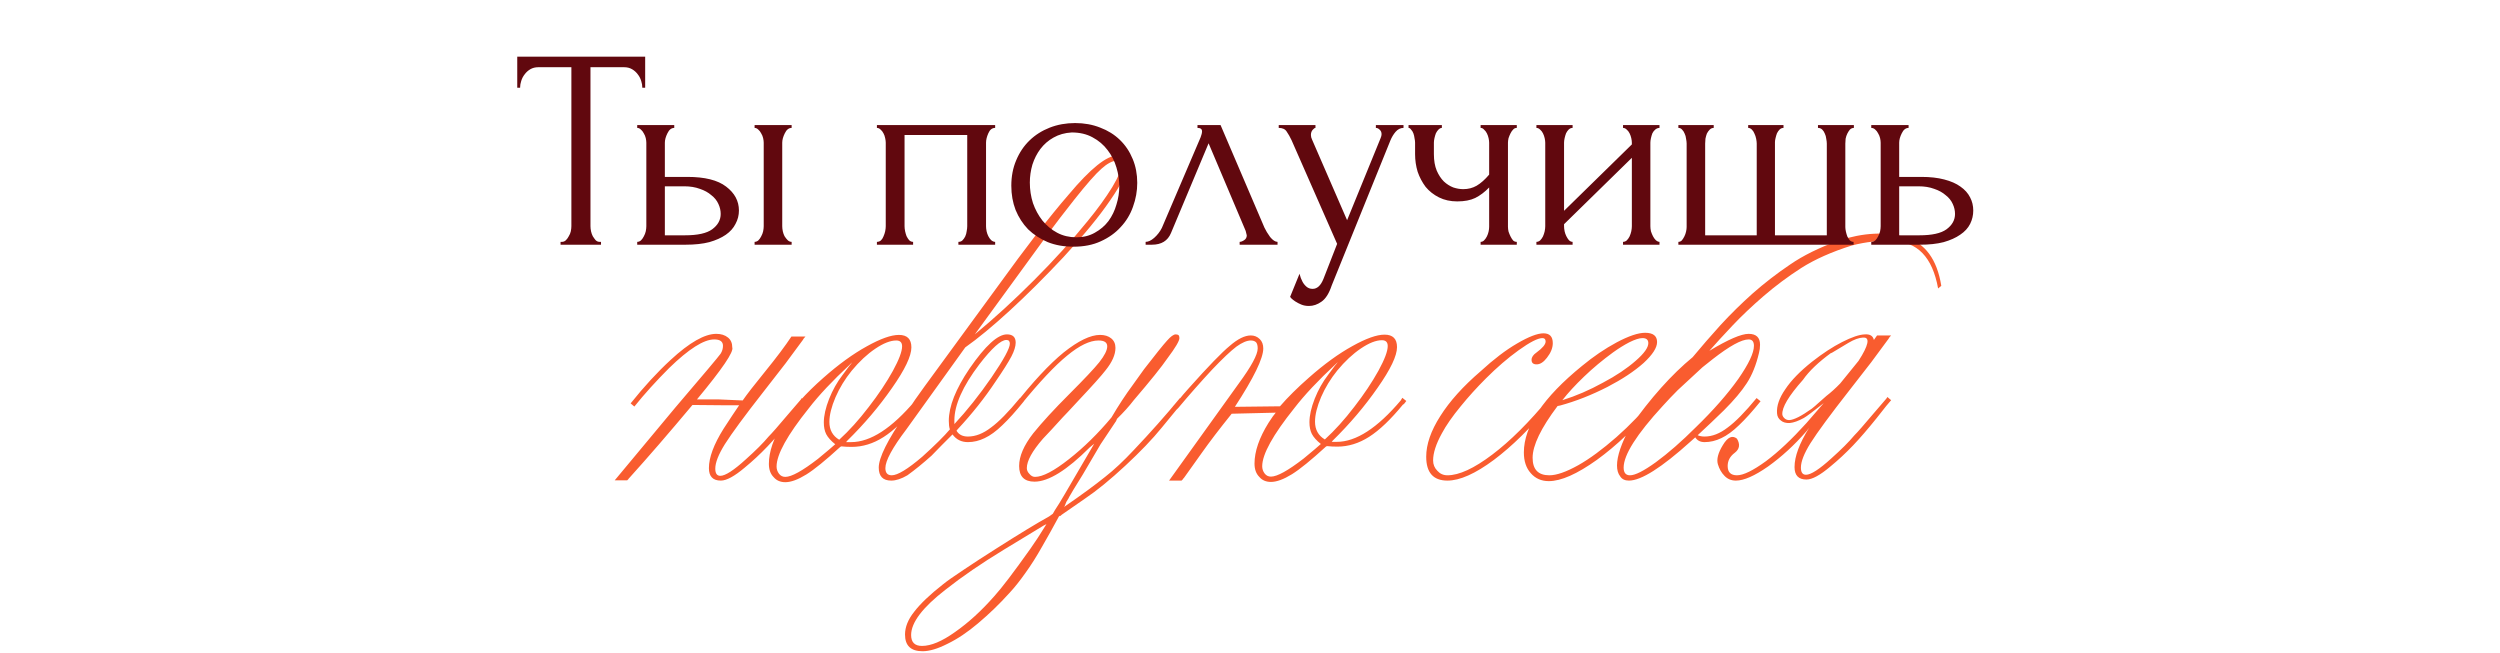 <?xml version="1.0" encoding="UTF-8"?> <svg xmlns="http://www.w3.org/2000/svg" width="1134" height="296" viewBox="0 0 1134 296" fill="none"><path d="M328.182 194.527C331.151 189.953 333.519 186.382 335.284 183.814H326.978L314.099 183.694C303.345 196.534 293.836 207.528 285.57 216.676L285.45 216.796C285.37 216.877 285.29 216.957 285.209 217.037C285.209 217.117 285.169 217.198 285.089 217.278L284.487 217.88H278.83L306.395 184.777C319.074 169.931 325.895 161.826 326.858 160.462C327.58 159.339 327.941 158.135 327.941 156.851C327.941 154.925 326.617 153.962 323.969 153.962C319.234 153.962 312.413 158.296 303.506 166.962C297.567 172.901 292.311 178.719 287.737 184.416L286.052 182.972C292.151 175.348 298.209 168.768 304.228 163.231C312.734 155.366 319.636 151.434 324.932 151.434C327.099 151.434 328.864 151.996 330.228 153.12C331.512 154.163 332.154 155.647 332.154 157.573C332.957 159.499 327.62 167.364 316.145 181.166H325.895L336.849 181.648L336.969 181.527C338.735 178.959 342.065 174.666 346.96 168.648C352.176 162.228 356.189 156.891 358.997 152.638H365.377C364.735 153.28 364.334 153.802 364.173 154.203L356.349 164.796L346.238 177.796C337.812 188.549 331.994 196.453 328.784 201.509C325.895 206.163 324.451 209.855 324.451 212.583C324.451 214.75 325.213 215.833 326.738 215.833C328.985 215.833 332.836 213.346 338.293 208.37C342.787 204.358 346.238 200.907 348.645 198.018C350.17 196.494 353.059 193.203 357.312 188.148L363.21 181.287L363.692 180.564L365.377 182.009C364.655 182.731 362.448 185.459 358.757 190.194C354.824 195.089 351.293 199.182 348.164 202.472C344.793 206.003 341.343 209.213 337.812 212.102C333.157 216.034 329.546 218 326.978 218C323.367 218 321.562 216.114 321.562 212.343C321.562 207.528 323.768 201.589 328.182 194.527ZM378.859 201.509C376.933 199.984 375.568 198.46 374.766 196.935C374.044 195.49 373.683 193.725 373.683 191.639C373.683 188.589 374.485 185.018 376.09 180.925C377.695 176.913 379.701 173.342 382.109 170.212L385.238 165.999C385.559 165.678 385.8 165.397 385.961 165.157C386.041 164.996 386.121 164.876 386.201 164.796C386.362 164.635 386.482 164.475 386.562 164.314L385.599 165.277C377.655 172.66 371.396 179.32 366.821 185.259C357.111 197.376 352.256 206.163 352.256 211.62C352.256 212.824 352.618 213.907 353.34 214.87C354.062 215.833 355.025 216.315 356.229 216.315C359.037 216.315 363.973 213.586 371.034 208.13C372.72 206.685 374.405 205.281 376.09 203.916C377.775 202.472 378.698 201.67 378.859 201.509ZM380.664 199.463C385.158 195.37 389.612 190.435 394.025 184.657C398.439 178.959 402.09 173.503 404.979 168.286C407.788 163.151 409.192 159.419 409.192 157.092C409.192 155.326 408.31 154.444 406.544 154.444C403.896 154.444 400.726 155.687 397.035 158.175C393.343 160.663 389.772 163.993 386.322 168.166C383.272 171.938 380.825 175.95 378.979 180.203C377.133 184.537 376.21 188.268 376.21 191.398C376.21 195.009 377.695 197.697 380.664 199.463ZM381.627 202.472L381.146 202.713C374.485 208.812 369.349 212.985 365.738 215.231C361.966 217.559 358.797 218.722 356.229 218.722C353.982 218.722 352.216 217.96 350.932 216.435C349.488 214.991 348.766 212.985 348.766 210.417C348.766 204.879 350.892 198.7 355.145 191.879C359.398 185.219 365.497 178.398 373.442 171.416C380.343 165.317 386.924 160.542 393.183 157.092C399.362 153.641 404.217 151.916 407.748 151.916C411.52 151.916 413.405 153.802 413.405 157.573C413.405 161.505 410.476 167.644 404.618 175.99C398.76 184.416 391.979 192.401 384.275 199.944L383.794 200.546H386.081C394.828 200.546 404.498 194.287 415.091 181.768L415.813 180.564L417.618 182.009C416.976 182.972 416.455 183.533 416.054 183.694C410.516 190.435 405.421 195.29 400.766 198.259C396.112 201.228 391.297 202.713 386.322 202.713C384.636 202.713 383.072 202.633 381.627 202.472ZM432.906 190.676V192.361C438.603 186.262 444.221 179.2 449.758 171.175C455.295 163.07 458.063 157.975 458.063 155.888C458.063 154.765 457.542 154.203 456.499 154.203C454.011 154.203 449.918 157.894 444.221 165.277C436.677 175.228 432.906 183.694 432.906 190.676ZM473.23 109.063L442.174 151.675C450.841 144.533 459.829 136.308 469.138 126.999C478.125 118.011 486.23 109.063 493.453 100.156C497.866 94.779 501.558 89.683 504.527 84.869C507.336 80.134 508.74 76.844 508.74 74.998C508.74 74.517 508.539 73.955 508.138 73.313C507.817 72.831 507.296 72.671 506.573 72.831C504.487 72.992 502.16 74.236 499.592 76.563C496.944 78.89 492.851 83.544 487.314 90.526L480.934 98.711L476.48 104.61C475.277 106.295 474.193 107.779 473.23 109.063ZM462.638 180.564L464.443 182.009C460.752 186.583 457.502 190.194 454.693 192.842C451.884 195.571 449.196 197.537 446.628 198.74C444.14 199.944 441.613 200.546 439.045 200.546C436.075 200.546 433.748 199.382 432.063 197.055L431.341 197.778C430.619 198.5 429.896 199.222 429.174 199.944C428.532 200.586 427.85 201.268 427.128 201.991C426.245 202.954 424.72 204.518 422.554 206.685C418.702 210.136 415.05 213.105 411.6 215.593C408.871 217.198 406.424 218 404.257 218C400.485 218 398.6 216.034 398.6 212.102C398.6 207.608 402.612 199.543 410.637 187.907L415.091 181.287L419.304 175.388L454.332 127.48C459.066 120.9 464.323 113.838 470.101 106.295C475.557 99.233 480.412 93.254 484.666 88.359C494.616 76.483 501.999 70.544 506.814 70.544C509.783 70.544 511.268 71.949 511.268 74.757C511.268 78.128 508.7 83.504 503.564 90.887C498.589 98.19 491.527 106.776 482.379 116.647C473.792 125.795 465.647 133.9 457.943 140.962C450.239 148.024 443.539 153.561 437.841 157.573L411.118 194.768C404.779 203.114 401.609 208.972 401.609 212.343C401.609 214.509 402.572 215.593 404.498 215.593C407.146 215.593 411.76 212.784 418.341 207.167C424.119 201.95 428.291 197.818 430.859 194.768C430.538 193.805 430.378 192.521 430.378 190.916C430.378 184.336 433.508 176.432 439.767 167.203C446.909 156.851 452.566 151.675 456.739 151.675C459.387 151.675 460.712 152.919 460.712 155.407C460.712 157.092 460.07 159.178 458.786 161.666C457.341 164.394 454.934 168.206 451.563 173.101C446.668 180.484 440.93 187.706 434.35 194.768L433.869 195.37C434.912 197.136 436.637 198.018 439.045 198.018C442.495 198.018 445.986 196.654 449.517 193.926C453.048 191.358 457.421 186.904 462.638 180.564ZM474.675 237.741C474.434 237.901 474.193 238.022 473.952 238.102C473.792 238.182 473.631 238.263 473.471 238.343C473.15 238.503 472.949 238.624 472.869 238.704L466.73 242.436L455.415 249.297C445.143 255.556 436.356 261.575 429.054 267.352C418.541 275.458 413.285 282.359 413.285 288.056C413.285 291.347 414.93 292.992 418.22 292.992C422.313 292.992 427.288 290.905 433.146 286.732C439.245 282.479 445.184 277.063 450.961 270.482C454.332 266.791 459.829 259.568 467.452 248.815C469.459 246.007 471.866 242.315 474.675 237.741ZM480.332 234.25C477.604 239.306 475.076 243.84 472.749 247.852C470.181 252.426 467.613 256.479 465.045 260.01C462.557 263.541 460.15 266.55 457.823 269.038C453.409 273.933 448.674 278.507 443.619 282.76C438.884 286.773 434.27 289.862 429.776 292.029C425.362 294.276 421.591 295.399 418.461 295.399C413.165 295.399 410.516 292.871 410.516 287.816C410.516 284.445 411.881 281.035 414.609 277.584C417.418 273.893 421.791 269.72 427.73 265.065C429.495 263.621 432.625 261.414 437.119 258.445C441.532 255.476 446.468 252.266 451.924 248.815C462.517 242.074 470.502 237.219 475.878 234.25L477.564 233.046L478.527 231.361C479.57 229.837 481.054 227.429 482.98 224.139L488.879 214.028L496.342 201.268L494.295 202.954C483.943 213.305 475.598 218.481 469.258 218.481C464.604 218.481 462.276 216.114 462.276 211.38C462.276 206.966 464.403 202.031 468.656 196.574C472.669 191.598 478.125 185.66 485.027 178.759C491.848 171.938 496.382 167.123 498.629 164.314C501.036 161.265 502.24 158.857 502.24 157.092C502.24 155.326 500.916 154.444 498.268 154.444C494.335 154.444 489.601 156.731 484.064 161.305C478.527 165.799 471.505 173.262 462.999 183.694L461.313 185.74L459.869 184.175C468.455 173.262 475.999 165.157 482.499 159.86C489.159 154.564 494.656 151.916 498.99 151.916C501.076 151.916 502.761 152.437 504.045 153.481C505.329 154.524 505.971 155.968 505.971 157.814C505.971 160.863 504.487 164.234 501.518 167.925C499.752 170.252 495.619 174.867 489.119 181.768C487.193 183.854 485.629 185.54 484.425 186.824C483.301 188.027 482.499 188.87 482.017 189.351C479.69 191.839 478.005 193.685 476.962 194.889C474.875 197.136 473.591 198.5 473.11 198.981C468.215 204.599 465.767 209.052 465.767 212.343C465.767 213.305 466.168 214.188 466.971 214.991C467.693 215.873 468.536 216.315 469.499 216.315C472.949 216.315 478.085 213.626 484.906 208.25C491.647 202.954 498.067 196.654 504.166 189.351C507.376 183.895 510.586 178.999 513.796 174.666L518.972 167.444C524.188 160.703 527.638 156.41 529.324 154.564C531.009 152.638 532.333 151.675 533.296 151.675C533.858 151.675 534.299 151.795 534.62 152.036C534.861 152.357 534.981 152.799 534.981 153.36C534.981 154.644 533.175 157.694 529.564 162.509C526.996 166.28 521.901 172.62 514.277 181.527C512.191 184.256 509.663 187.064 506.694 189.953C506.613 190.194 506.493 190.475 506.333 190.796C506.252 191.037 506.132 191.237 505.971 191.398L499.231 201.509L491.166 215.231C487.715 220.769 485.669 224.139 485.027 225.343C485.027 225.503 484.585 226.266 483.703 227.63L482.74 230.037L483.221 229.556C490.684 224.42 496.703 220.006 501.277 216.315C505.37 213.105 509.703 209.052 514.277 204.157C521.82 196.213 528.802 188.348 535.222 180.564L536.787 182.009C536.064 182.972 535.543 183.614 535.222 183.935L526.916 194.046C522.743 199.182 517.286 204.879 510.546 211.139C503.644 217.559 497.505 222.574 492.129 226.185L481.536 233.528L481.054 234.009H480.693C480.533 234.09 480.412 234.17 480.332 234.25ZM599.139 201.389C597.213 199.864 595.849 198.339 595.047 196.815C594.324 195.37 593.963 193.605 593.963 191.518C593.963 188.469 594.766 184.898 596.371 180.805C597.976 176.793 599.982 173.222 602.389 170.092L605.519 165.879C605.84 165.558 606.081 165.277 606.241 165.036C606.321 164.876 606.402 164.755 606.482 164.675C606.642 164.515 606.763 164.354 606.843 164.194L605.88 165.157C597.936 172.54 591.676 179.2 587.102 185.138C577.392 197.256 572.537 206.043 572.537 211.5C572.537 212.704 572.898 213.787 573.62 214.75C574.343 215.713 575.306 216.194 576.509 216.194C579.318 216.194 584.253 213.466 591.315 208.009C593 206.565 594.686 205.16 596.371 203.796C598.056 202.352 598.979 201.549 599.139 201.389ZM600.945 199.342C605.439 195.25 609.893 190.314 614.306 184.537C618.72 178.839 622.371 173.382 625.26 168.166C628.069 163.03 629.473 159.299 629.473 156.971C629.473 155.206 628.59 154.323 626.825 154.323C624.177 154.323 621.007 155.567 617.315 158.055C613.624 160.542 610.053 163.873 606.602 168.046C603.553 171.817 601.105 175.83 599.26 180.083C597.414 184.416 596.491 188.148 596.491 191.277C596.491 194.889 597.976 197.577 600.945 199.342ZM580.602 184.296C584.133 180.203 588.506 175.87 593.723 171.296C600.624 165.197 607.204 160.422 613.464 156.971C619.643 153.521 624.498 151.795 628.029 151.795C631.8 151.795 633.686 153.681 633.686 157.453C633.686 161.385 630.757 167.524 624.899 175.87C619.041 184.296 612.26 192.281 604.556 199.824L604.075 200.426H606.362C615.109 200.426 624.779 194.166 635.371 181.648L636.093 180.444L637.899 181.888C637.257 182.851 636.735 183.413 636.334 183.574C630.797 190.314 625.701 195.169 621.047 198.139C616.393 201.108 611.578 202.592 606.602 202.592C604.917 202.592 603.352 202.512 601.908 202.352L601.426 202.592C594.766 208.691 589.63 212.864 586.019 215.111C582.247 217.438 579.077 218.602 576.509 218.602C574.262 218.602 572.497 217.84 571.213 216.315C569.769 214.87 569.046 212.864 569.046 210.296C569.046 204.759 571.173 198.58 575.426 191.759C576.87 189.512 577.954 187.987 578.676 187.185L558.694 187.666C553.077 194.648 548.543 200.586 545.092 205.481L537.027 216.796L536.907 216.917C536.827 216.997 536.746 217.077 536.666 217.157C536.666 217.238 536.626 217.318 536.546 217.398C536.466 217.478 536.385 217.559 536.305 217.639C536.225 217.719 536.105 217.84 535.944 218H530.287L561.824 174.064C567.602 166.2 570.491 160.863 570.491 158.055C570.491 156.771 570.25 155.848 569.769 155.286C569.207 154.724 568.404 154.444 567.361 154.444C565.596 154.444 563.429 155.366 560.861 157.212C558.213 159.218 554.521 162.709 549.787 167.685C544.571 173.302 539.475 179.08 534.5 185.018L533.777 185.74L532.092 184.175L532.814 183.694C535.784 180.003 537.99 177.395 539.435 175.87C548.102 166.16 554.241 159.82 557.852 156.851C561.463 153.721 564.633 152.157 567.361 152.157C568.966 152.157 570.33 152.718 571.454 153.842C572.497 154.885 573.019 156.289 573.019 158.055C573.019 162.549 568.725 171.376 560.139 184.537L580.602 184.296ZM702.659 180.564L704.344 182.009L702.9 183.694C694.394 194.046 685.968 202.352 677.622 208.611C669.196 214.87 662.174 218 656.557 218C650.137 218 646.927 214.389 646.927 207.167C646.927 201.549 649.054 195.41 653.307 188.75C657.56 182.009 663.659 175.228 671.603 168.407C677.542 162.95 683.079 158.737 688.215 155.768C693.431 152.718 697.403 151.194 700.131 151.194C702.94 151.194 704.344 152.678 704.344 155.647C704.344 157.814 703.462 160.021 701.696 162.268C700.171 164.274 698.607 165.277 697.002 165.277C695.477 165.277 694.715 164.595 694.715 163.231C694.715 162.027 695.477 160.904 697.002 159.86C699.73 157.854 701.094 156.209 701.094 154.925C701.094 153.882 700.613 153.36 699.65 153.36C697.563 153.36 693.952 155.206 688.816 158.897C683.921 162.428 678.986 166.681 674.011 171.657C669.838 175.83 666.026 180.043 662.575 184.296C658.804 188.87 655.955 192.963 654.029 196.574C651.381 201.389 650.057 205.481 650.057 208.852C650.057 210.697 650.699 212.262 651.983 213.546C653.186 214.91 654.711 215.593 656.557 215.593C661.853 215.593 668.634 212.463 676.9 206.204C685.085 200.024 693.671 191.478 702.659 180.564ZM708.678 181.527C714.857 179.601 720.996 176.953 727.095 173.583C733.033 170.453 738.008 167.123 742.021 163.592C745.792 160.302 747.678 157.654 747.678 155.647C747.678 154.123 746.796 153.36 745.03 153.36C743.586 153.36 741.579 154.002 739.011 155.286C736.684 156.49 734.237 158.015 731.669 159.86C726.934 163.311 722.561 166.962 718.548 170.814C714.536 174.666 711.246 178.237 708.678 181.527ZM750.206 180.564L751.651 182.009L750.688 183.453C742.101 193.725 733.314 202.111 724.326 208.611C715.338 215.031 708.076 218.241 702.539 218.241C699.168 218.241 696.44 217.037 694.353 214.63C692.267 212.302 691.224 209.173 691.224 205.241C691.224 193.364 700.011 180.283 717.585 165.999C722.721 161.746 727.977 158.175 733.354 155.286C738.811 152.397 743.104 150.953 746.234 150.953C749.845 150.953 751.651 152.357 751.651 155.166C751.651 157.734 749.604 160.904 745.512 164.675C741.258 168.447 735.802 172.058 729.141 175.509C721.919 179.2 714.777 182.009 707.715 183.935L706.511 184.175C698.968 194.206 695.196 202.031 695.196 207.648C695.196 212.944 697.724 215.593 702.78 215.593C706.07 215.593 710.443 214.068 715.9 211.018C721.036 208.13 726.814 203.876 733.234 198.259C739.413 192.802 745.07 186.904 750.206 180.564ZM736.484 212.102C736.484 214.429 737.447 215.593 739.373 215.593C741.7 215.593 745.592 213.626 751.049 209.694C756.746 205.521 762.805 200.225 769.225 193.805C777.089 186.182 783.509 178.879 788.484 171.898C793.219 165.076 795.586 160.061 795.586 156.851C795.586 154.925 794.784 153.962 793.179 153.962C789.969 153.962 784.552 156.931 776.929 162.87C775.404 164.073 773.839 165.317 772.234 166.601L761.04 176.953C758.712 179.28 756.425 181.688 754.178 184.175C742.382 197.015 736.484 206.324 736.484 212.102ZM880.569 129.647L879.124 130.851C876.556 116.567 869.615 109.425 858.3 109.425C852.602 109.023 846.504 109.665 840.004 111.35C830.855 114.239 823.192 117.65 817.012 121.582C810.914 125.514 805.216 129.767 799.92 134.341C794.704 138.835 790.009 143.289 785.836 147.703C781.663 152.116 778.172 155.928 775.364 159.138C783.87 154.002 789.808 151.434 793.179 151.434C796.629 151.434 798.355 153.079 798.355 156.37C798.355 157.654 798.194 158.897 797.873 160.101C796.589 165.558 794.744 170.132 792.336 173.823C790.009 177.435 786.558 181.527 781.984 186.101C778.293 189.713 774.321 193.484 770.067 197.416C770.95 197.818 771.993 198.018 773.197 198.018C776.648 198.018 780.139 196.654 783.669 193.926C787.2 191.358 791.574 186.904 796.79 180.564L798.596 182.009C794.904 186.583 791.654 190.194 788.845 192.842C786.037 195.571 783.348 197.537 780.781 198.74C778.293 199.944 775.765 200.546 773.197 200.546C771.271 200.546 769.867 199.824 768.984 198.379L766.817 200.305C753.737 212.102 744.428 218 738.891 218C737.045 218 735.721 217.358 734.919 216.074C733.956 214.87 733.474 213.225 733.474 211.139C733.474 206.886 735.44 201.108 739.373 193.805C748.762 180.484 758.231 169.891 767.78 162.027C771.713 157.292 775.926 152.437 780.419 147.462C784.994 142.487 789.889 137.672 795.105 133.017C800.401 128.363 806.019 124.03 811.957 120.017C817.895 115.925 825.198 112.313 833.865 109.184C845.26 105.492 855.411 104.971 864.319 107.619C873.226 110.267 878.643 117.61 880.569 129.647ZM787.883 198.981C789.407 201.549 789.086 203.676 786.92 205.361C784.753 206.966 783.67 208.972 783.67 211.38C783.67 214.188 785.074 215.593 787.883 215.593C790.771 215.593 795.145 213.466 801.003 209.213C806.701 204.96 812.84 199.182 819.42 191.879C821.426 189.632 824.034 186.623 827.244 182.851C822.51 186.623 819.5 188.87 818.216 189.592C815.729 190.956 813.602 191.719 811.837 191.879C810.151 191.96 808.827 191.598 807.864 190.796C806.741 189.993 806.139 188.87 806.059 187.426C805.818 184.135 807.062 180.524 809.79 176.592C812.438 172.58 816.491 168.407 821.948 164.073C826.763 160.302 831.297 157.333 835.55 155.166C839.963 152.919 843.414 151.755 845.902 151.675C848.229 151.515 849.593 152.357 849.994 154.203C850.476 153.481 850.957 152.799 851.439 152.157H857.819C857.177 152.799 856.775 153.32 856.615 153.721L848.791 164.314L838.679 177.314C830.253 188.068 824.435 195.972 821.226 201.028C818.337 205.682 816.892 209.373 816.892 212.102C816.892 214.268 817.655 215.352 819.179 215.352C821.426 215.352 825.278 212.864 830.735 207.889C835.229 203.876 838.679 200.426 841.087 197.537C842.612 196.012 845.501 192.722 849.754 187.666L855.652 180.805L856.133 180.083L857.819 181.527C857.096 182.25 854.89 184.978 851.198 189.713C847.266 194.608 843.735 198.7 840.605 201.991C837.235 205.521 833.784 208.731 830.253 211.62C825.599 215.552 821.988 217.519 819.42 217.519C815.809 217.519 814.003 215.633 814.003 211.861C814.003 207.046 816.21 201.108 820.624 194.046L819.42 195.611C813.963 201.87 808.145 207.207 801.966 211.62C795.867 215.873 791.012 218 787.401 218C785.315 218 783.589 217.278 782.225 215.833C780.861 214.469 779.858 212.704 779.216 210.537C778.574 208.29 779.336 205.401 781.503 201.87C783.67 198.259 785.796 197.296 787.883 198.981ZM830.615 160.221L830.735 159.981C824.877 164.234 820.584 168.327 817.855 172.259C811.355 179.561 808.225 184.817 808.466 188.027C808.546 188.669 808.907 189.271 809.549 189.833C810.111 190.314 810.793 190.555 811.596 190.555C813.682 190.475 817.093 188.75 821.827 185.379C823.031 184.416 823.874 183.694 824.355 183.213C824.917 182.731 826.281 181.527 828.448 179.601C830.534 177.996 832.621 176.111 834.707 173.944C836.152 172.178 837.717 170.252 839.402 168.166C840.686 166.641 841.889 165.157 843.013 163.712C843.575 162.83 844.096 161.987 844.578 161.184C846.343 158.135 847.186 155.928 847.106 154.564C847.025 153.521 846.343 153.039 845.059 153.12C843.214 153.2 841.007 154.002 838.439 155.527L830.615 160.221Z" fill="#F95C2F"></path><path d="M271.973 109.708H272.619V111H254.268V109.708H254.915C255.604 109.708 256.207 109.449 256.724 108.932C257.241 108.415 257.671 107.812 258.016 107.123C258.447 106.434 258.748 105.702 258.921 104.926C259.093 104.065 259.179 103.289 259.179 102.6V30.489H244.188C242.81 30.489 241.604 30.791 240.57 31.394C239.536 31.997 238.675 32.773 237.985 33.72C237.296 34.582 236.779 35.573 236.435 36.693C236.09 37.726 235.918 38.76 235.918 39.794H234.625V25.708H292.65V39.794H291.357C291.357 38.76 291.185 37.726 290.841 36.693C290.496 35.573 289.979 34.582 289.29 33.72C288.601 32.773 287.739 31.997 286.705 31.394C285.671 30.791 284.465 30.489 283.087 30.489H267.838V102.6C267.838 103.289 267.924 104.065 268.096 104.926C268.268 105.702 268.527 106.434 268.871 107.123C269.302 107.812 269.733 108.415 270.164 108.932C270.681 109.449 271.284 109.708 271.973 109.708ZM342.285 111V109.708C342.888 109.708 343.448 109.492 343.965 109.062C344.482 108.545 344.913 107.942 345.258 107.252C345.688 106.477 345.99 105.702 346.162 104.926C346.334 104.065 346.421 103.289 346.421 102.6V64.736C346.421 64.132 346.334 63.443 346.162 62.668C345.99 61.892 345.688 61.16 345.258 60.471C344.913 59.782 344.482 59.222 343.965 58.791C343.448 58.274 342.888 58.016 342.285 58.016V56.723H359.085V58.016C357.793 58.016 356.759 58.834 355.984 60.471C355.208 62.022 354.821 63.443 354.821 64.736V102.6C354.821 103.289 354.907 104.065 355.079 104.926C355.251 105.702 355.51 106.434 355.854 107.123C356.285 107.812 356.759 108.415 357.276 108.932C357.793 109.449 358.396 109.708 359.085 109.708V111H342.285ZM311.787 80.243C319.713 80.243 325.571 81.708 329.362 84.637C333.239 87.566 335.178 91.185 335.178 95.492C335.178 97.646 334.661 99.671 333.627 101.566C332.679 103.462 331.215 105.098 329.233 106.477C327.251 107.855 324.753 108.975 321.738 109.837C318.722 110.612 315.147 111 311.012 111H289.042V109.708C289.645 109.708 290.205 109.492 290.722 109.062C291.239 108.545 291.67 107.942 292.015 107.252C292.445 106.477 292.747 105.702 292.919 104.926C293.092 104.065 293.178 103.289 293.178 102.6V64.736C293.178 64.132 293.092 63.443 292.919 62.668C292.747 61.892 292.445 61.16 292.015 60.471C291.67 59.782 291.239 59.222 290.722 58.791C290.205 58.274 289.645 58.016 289.042 58.016V56.723H305.842V58.016C304.55 58.016 303.516 58.834 302.741 60.471C301.965 62.022 301.578 63.443 301.578 64.736V80.243H311.787ZM310.753 106.735C316.439 106.735 320.532 105.831 323.03 104.022C325.615 102.126 326.907 99.8 326.907 97.043C326.907 95.492 326.562 93.985 325.873 92.52C325.184 90.969 324.107 89.634 322.642 88.514C321.264 87.308 319.541 86.36 317.473 85.671C315.405 84.895 313.036 84.508 310.365 84.508H301.578V106.735H310.753ZM410.305 102.6C410.305 103.289 410.391 104.065 410.563 104.926C410.736 105.702 410.951 106.434 411.209 107.123C411.554 107.812 411.942 108.415 412.372 108.932C412.889 109.449 413.492 109.708 414.182 109.708V111H397.769V109.708C398.459 109.708 399.062 109.492 399.579 109.062C400.096 108.545 400.483 107.942 400.742 107.252C401.086 106.477 401.345 105.702 401.517 104.926C401.689 104.065 401.776 103.289 401.776 102.6V64.736C401.776 64.132 401.689 63.443 401.517 62.668C401.345 61.806 401.086 61.074 400.742 60.471C400.397 59.782 399.966 59.222 399.449 58.791C398.933 58.274 398.373 58.016 397.769 58.016V56.723H451.4V58.016C450.022 58.016 448.988 58.834 448.298 60.471C447.609 62.022 447.265 63.443 447.265 64.736V102.6C447.265 103.289 447.351 104.065 447.523 104.926C447.695 105.702 447.954 106.434 448.298 107.123C448.643 107.812 449.074 108.415 449.591 108.932C450.194 109.449 450.797 109.708 451.4 109.708V111H434.729V109.708C435.505 109.708 436.108 109.492 436.539 109.062C437.055 108.545 437.486 107.942 437.831 107.252C438.175 106.477 438.391 105.702 438.477 104.926C438.649 104.065 438.735 103.289 438.735 102.6V61.246H410.305V102.6ZM486.905 111.905C482.597 111.905 478.72 111.215 475.274 109.837C471.828 108.372 468.856 106.434 466.357 104.022C463.945 101.523 462.05 98.594 460.671 95.234C459.379 91.874 458.733 88.212 458.733 84.249C458.733 80.028 459.465 76.194 460.93 72.748C462.394 69.216 464.419 66.2 467.004 63.702C469.588 61.203 472.647 59.265 476.179 57.886C479.711 56.508 483.545 55.819 487.68 55.819C491.816 55.819 495.607 56.508 499.053 57.886C502.499 59.179 505.471 61.031 507.97 63.443C510.468 65.856 512.406 68.742 513.785 72.102C515.163 75.376 515.853 78.994 515.853 82.957C515.853 86.662 515.206 90.28 513.914 93.812C512.708 97.258 510.856 100.317 508.357 102.988C505.945 105.658 502.93 107.812 499.311 109.449C495.779 111.086 491.643 111.905 486.905 111.905ZM486.13 60.083C483.028 60.256 480.271 61.031 477.859 62.409C475.533 63.702 473.551 65.425 471.914 67.579C470.364 69.646 469.157 72.016 468.296 74.686C467.52 77.357 467.133 80.071 467.133 82.828C467.133 86.016 467.607 89.117 468.554 92.132C469.588 95.062 471.01 97.689 472.819 100.015C474.714 102.342 476.954 104.194 479.539 105.572C482.124 106.951 485.01 107.64 488.197 107.64C491.385 107.64 494.185 106.951 496.597 105.572C499.096 104.194 501.163 102.428 502.8 100.274C504.437 98.034 505.643 95.535 506.419 92.778C507.28 90.022 507.711 87.265 507.711 84.508C507.711 81.665 507.28 78.822 506.419 75.979C505.557 73.049 504.222 70.422 502.413 68.096C500.603 65.683 498.32 63.745 495.563 62.28C492.893 60.816 489.748 60.083 486.13 60.083ZM562.303 109.708C562.906 109.708 563.595 109.449 564.37 108.932C565.146 108.415 565.534 107.683 565.534 106.735C565.534 106.563 565.447 106.218 565.275 105.702C565.189 105.098 564.974 104.452 564.629 103.763L548.217 64.994L531.158 105.702C529.694 109.234 526.808 111 522.5 111H519.657V109.708C520.863 109.708 522.155 109.105 523.534 107.898C524.998 106.606 526.161 105.098 527.023 103.375L544.598 62.28C545.029 61.16 545.244 60.256 545.244 59.566C545.244 58.532 544.555 58.016 543.177 58.016V56.723H553.644L573.546 103.246C574.149 104.538 575.01 105.96 576.13 107.511C577.337 108.975 578.457 109.708 579.49 109.708V111H562.303V109.708ZM604.065 129.48C602.859 133.098 601.308 135.554 599.413 136.846C597.604 138.138 595.708 138.785 593.727 138.785C592.435 138.785 591.272 138.569 590.238 138.138C589.204 137.708 588.299 137.234 587.524 136.717C586.748 136.2 586.145 135.726 585.715 135.295C585.37 134.865 585.198 134.649 585.198 134.649L589.462 124.181C589.807 125.56 590.238 126.723 590.755 127.671C591.185 128.532 591.788 129.308 592.564 129.997C593.339 130.686 594.287 131.031 595.407 131.031C597.475 131.031 599.112 129.523 600.318 126.508L606.521 110.612L585.844 63.572C585.155 62.108 584.422 60.816 583.647 59.696C582.958 58.576 581.752 58.016 580.029 58.016V56.723H596.699V58.016C596.355 58.016 595.924 58.317 595.407 58.92C594.89 59.523 594.632 60.299 594.632 61.246C594.632 61.936 594.804 62.625 595.148 63.314L611.044 99.886L626.293 62.539C626.551 61.936 626.681 61.376 626.681 60.859C626.681 59.997 626.379 59.308 625.776 58.791C625.259 58.274 624.699 58.016 624.096 58.016V56.723H636.631V58.016C635.253 58.016 634.047 58.619 633.013 59.825C632.065 60.945 631.29 62.237 630.687 63.702L604.065 129.48ZM684.011 102.858C684.011 103.548 684.098 104.28 684.27 105.055C684.528 105.831 684.83 106.563 685.175 107.252C685.519 107.942 685.907 108.545 686.338 109.062C686.768 109.492 687.328 109.708 688.018 109.708V111H671.605V109.708C672.208 109.708 672.725 109.492 673.156 109.062C673.673 108.545 674.104 107.942 674.448 107.252C674.793 106.563 675.051 105.831 675.224 105.055C675.396 104.28 675.482 103.548 675.482 102.858V85.025C673.501 87.092 671.39 88.686 669.15 89.806C666.996 90.84 664.282 91.357 661.008 91.357C657.907 91.357 655.15 90.754 652.738 89.548C650.325 88.342 648.301 86.748 646.664 84.766C645.113 82.699 643.907 80.415 643.045 77.917C642.27 75.332 641.882 72.662 641.882 69.905V64.736C641.882 64.132 641.796 63.443 641.624 62.668C641.538 61.892 641.365 61.16 641.107 60.471C640.849 59.782 640.504 59.222 640.073 58.791C639.729 58.274 639.341 58.016 638.91 58.016V56.723H654.03V58.016C653.513 58.016 652.996 58.274 652.479 58.791C652.048 59.222 651.661 59.782 651.316 60.471C651.058 61.16 650.842 61.892 650.67 62.668C650.498 63.443 650.412 64.132 650.412 64.736V69.905C650.412 72.834 650.842 75.332 651.704 77.4C652.565 79.382 653.642 81.019 654.935 82.311C656.227 83.517 657.648 84.422 659.199 85.025C660.75 85.542 662.258 85.8 663.722 85.8C665.962 85.8 667.987 85.283 669.796 84.249C671.691 83.129 673.587 81.449 675.482 79.209V64.736C675.482 64.132 675.396 63.443 675.224 62.668C675.051 61.892 674.793 61.16 674.448 60.471C674.104 59.782 673.673 59.222 673.156 58.791C672.725 58.274 672.208 58.016 671.605 58.016V56.723H688.018V58.016C687.328 58.016 686.768 58.274 686.338 58.791C685.907 59.222 685.519 59.782 685.175 60.471C684.83 61.16 684.528 61.892 684.27 62.668C684.098 63.443 684.011 64.132 684.011 64.736V102.858ZM748.609 102.6C748.609 103.289 748.696 104.065 748.868 104.926C749.126 105.702 749.428 106.434 749.772 107.123C750.117 107.812 750.548 108.415 751.065 108.932C751.668 109.449 752.228 109.708 752.745 109.708V111H736.203V109.708C736.806 109.708 737.366 109.492 737.883 109.062C738.4 108.545 738.831 107.942 739.176 107.252C739.52 106.477 739.779 105.702 739.951 104.926C740.123 104.065 740.209 103.289 740.209 102.6V71.585L709.453 101.695V102.6C709.453 103.289 709.539 104.065 709.711 104.926C709.883 105.702 710.142 106.434 710.486 107.123C710.831 107.812 711.219 108.415 711.65 108.932C712.166 109.449 712.726 109.708 713.33 109.708V111H696.917V109.708C697.52 109.708 698.08 109.492 698.597 109.062C699.114 108.545 699.545 107.942 699.89 107.252C700.234 106.477 700.493 105.702 700.665 104.926C700.837 104.065 700.923 103.289 700.923 102.6V64.736C700.923 64.132 700.837 63.443 700.665 62.668C700.493 61.892 700.234 61.16 699.89 60.471C699.545 59.782 699.114 59.222 698.597 58.791C698.08 58.274 697.52 58.016 696.917 58.016V56.723H713.33V58.016C712.64 58.016 712.037 58.274 711.52 58.791C711.09 59.222 710.702 59.782 710.357 60.471C710.099 61.16 709.883 61.892 709.711 62.668C709.539 63.443 709.453 64.132 709.453 64.736V95.622L740.209 65.511V64.736C740.209 64.132 740.123 63.443 739.951 62.668C739.779 61.892 739.52 61.16 739.176 60.471C738.831 59.782 738.4 59.222 737.883 58.791C737.366 58.274 736.806 58.016 736.203 58.016V56.723H752.745V58.016C752.056 58.016 751.409 58.274 750.806 58.791C750.289 59.222 749.859 59.782 749.514 60.471C749.256 61.16 749.04 61.892 748.868 62.668C748.696 63.443 748.609 64.132 748.609 64.736V102.6ZM773.46 106.735H796.851V65.123C796.851 64.52 796.764 63.788 796.592 62.926C796.42 62.065 796.161 61.289 795.817 60.6C795.558 59.911 795.171 59.308 794.654 58.791C794.137 58.274 793.577 58.016 792.974 58.016V56.723H808.998V58.016C808.309 58.016 807.706 58.274 807.189 58.791C806.758 59.222 806.371 59.782 806.026 60.471C805.768 61.16 805.552 61.892 805.38 62.668C805.208 63.357 805.121 63.96 805.121 64.477V106.735H828.641V65.123C828.641 64.52 828.555 63.788 828.383 62.926C828.297 62.065 828.081 61.289 827.737 60.6C827.478 59.911 827.091 59.308 826.574 58.791C826.057 58.274 825.411 58.016 824.635 58.016V56.723H840.918V58.016C840.229 58.016 839.626 58.274 839.109 58.791C838.678 59.308 838.29 59.911 837.946 60.6C837.601 61.289 837.343 62.065 837.17 62.926C837.084 63.788 837.041 64.52 837.041 65.123V102.988C837.041 103.591 837.127 104.28 837.3 105.055C837.472 105.831 837.687 106.563 837.946 107.252C838.29 107.942 838.678 108.545 839.109 109.062C839.626 109.492 840.186 109.708 840.789 109.708V111H761.312V109.708C761.915 109.708 762.432 109.492 762.863 109.062C763.294 108.545 763.682 107.942 764.026 107.252C764.371 106.563 764.629 105.831 764.802 105.055C764.974 104.28 765.06 103.591 765.06 102.988V65.123C765.06 64.52 764.974 63.788 764.802 62.926C764.715 62.065 764.5 61.289 764.155 60.6C763.897 59.911 763.509 59.308 762.992 58.791C762.562 58.274 762.002 58.016 761.312 58.016V56.723H777.337V58.016C776.648 58.016 776.045 58.274 775.528 58.791C775.011 59.308 774.58 59.911 774.235 60.6C773.977 61.289 773.761 62.065 773.589 62.926C773.503 63.788 773.46 64.52 773.46 65.123V106.735ZM871.55 80.243C875.513 80.243 878.959 80.631 881.888 81.406C884.904 82.182 887.359 83.259 889.254 84.637C891.236 86.016 892.7 87.652 893.648 89.548C894.596 91.357 895.07 93.338 895.07 95.492C895.07 97.646 894.596 99.671 893.648 101.566C892.7 103.462 891.193 105.098 889.125 106.477C887.144 107.855 884.645 108.975 881.63 109.837C878.614 110.612 875.039 111 870.904 111H848.805V109.708C849.494 109.708 850.098 109.492 850.614 109.062C851.131 108.545 851.562 107.942 851.907 107.252C852.338 106.477 852.639 105.702 852.811 104.926C852.984 104.065 853.07 103.289 853.07 102.6V64.736C853.07 64.132 852.984 63.443 852.811 62.668C852.639 61.892 852.338 61.16 851.907 60.471C851.562 59.782 851.131 59.222 850.614 58.791C850.098 58.274 849.494 58.016 848.805 58.016V56.723H865.734V58.016C864.442 58.016 863.408 58.834 862.633 60.471C861.857 62.022 861.47 63.443 861.47 64.736V80.243H871.55ZM870.645 106.735C876.331 106.735 880.424 105.831 882.922 104.022C885.507 102.126 886.799 99.8 886.799 97.043C886.799 95.492 886.454 93.985 885.765 92.52C885.076 90.969 883.999 89.634 882.534 88.514C881.156 87.308 879.433 86.36 877.365 85.671C875.297 84.895 872.928 84.508 870.257 84.508H861.47V106.735H870.645Z" fill="#61080E"></path></svg> 